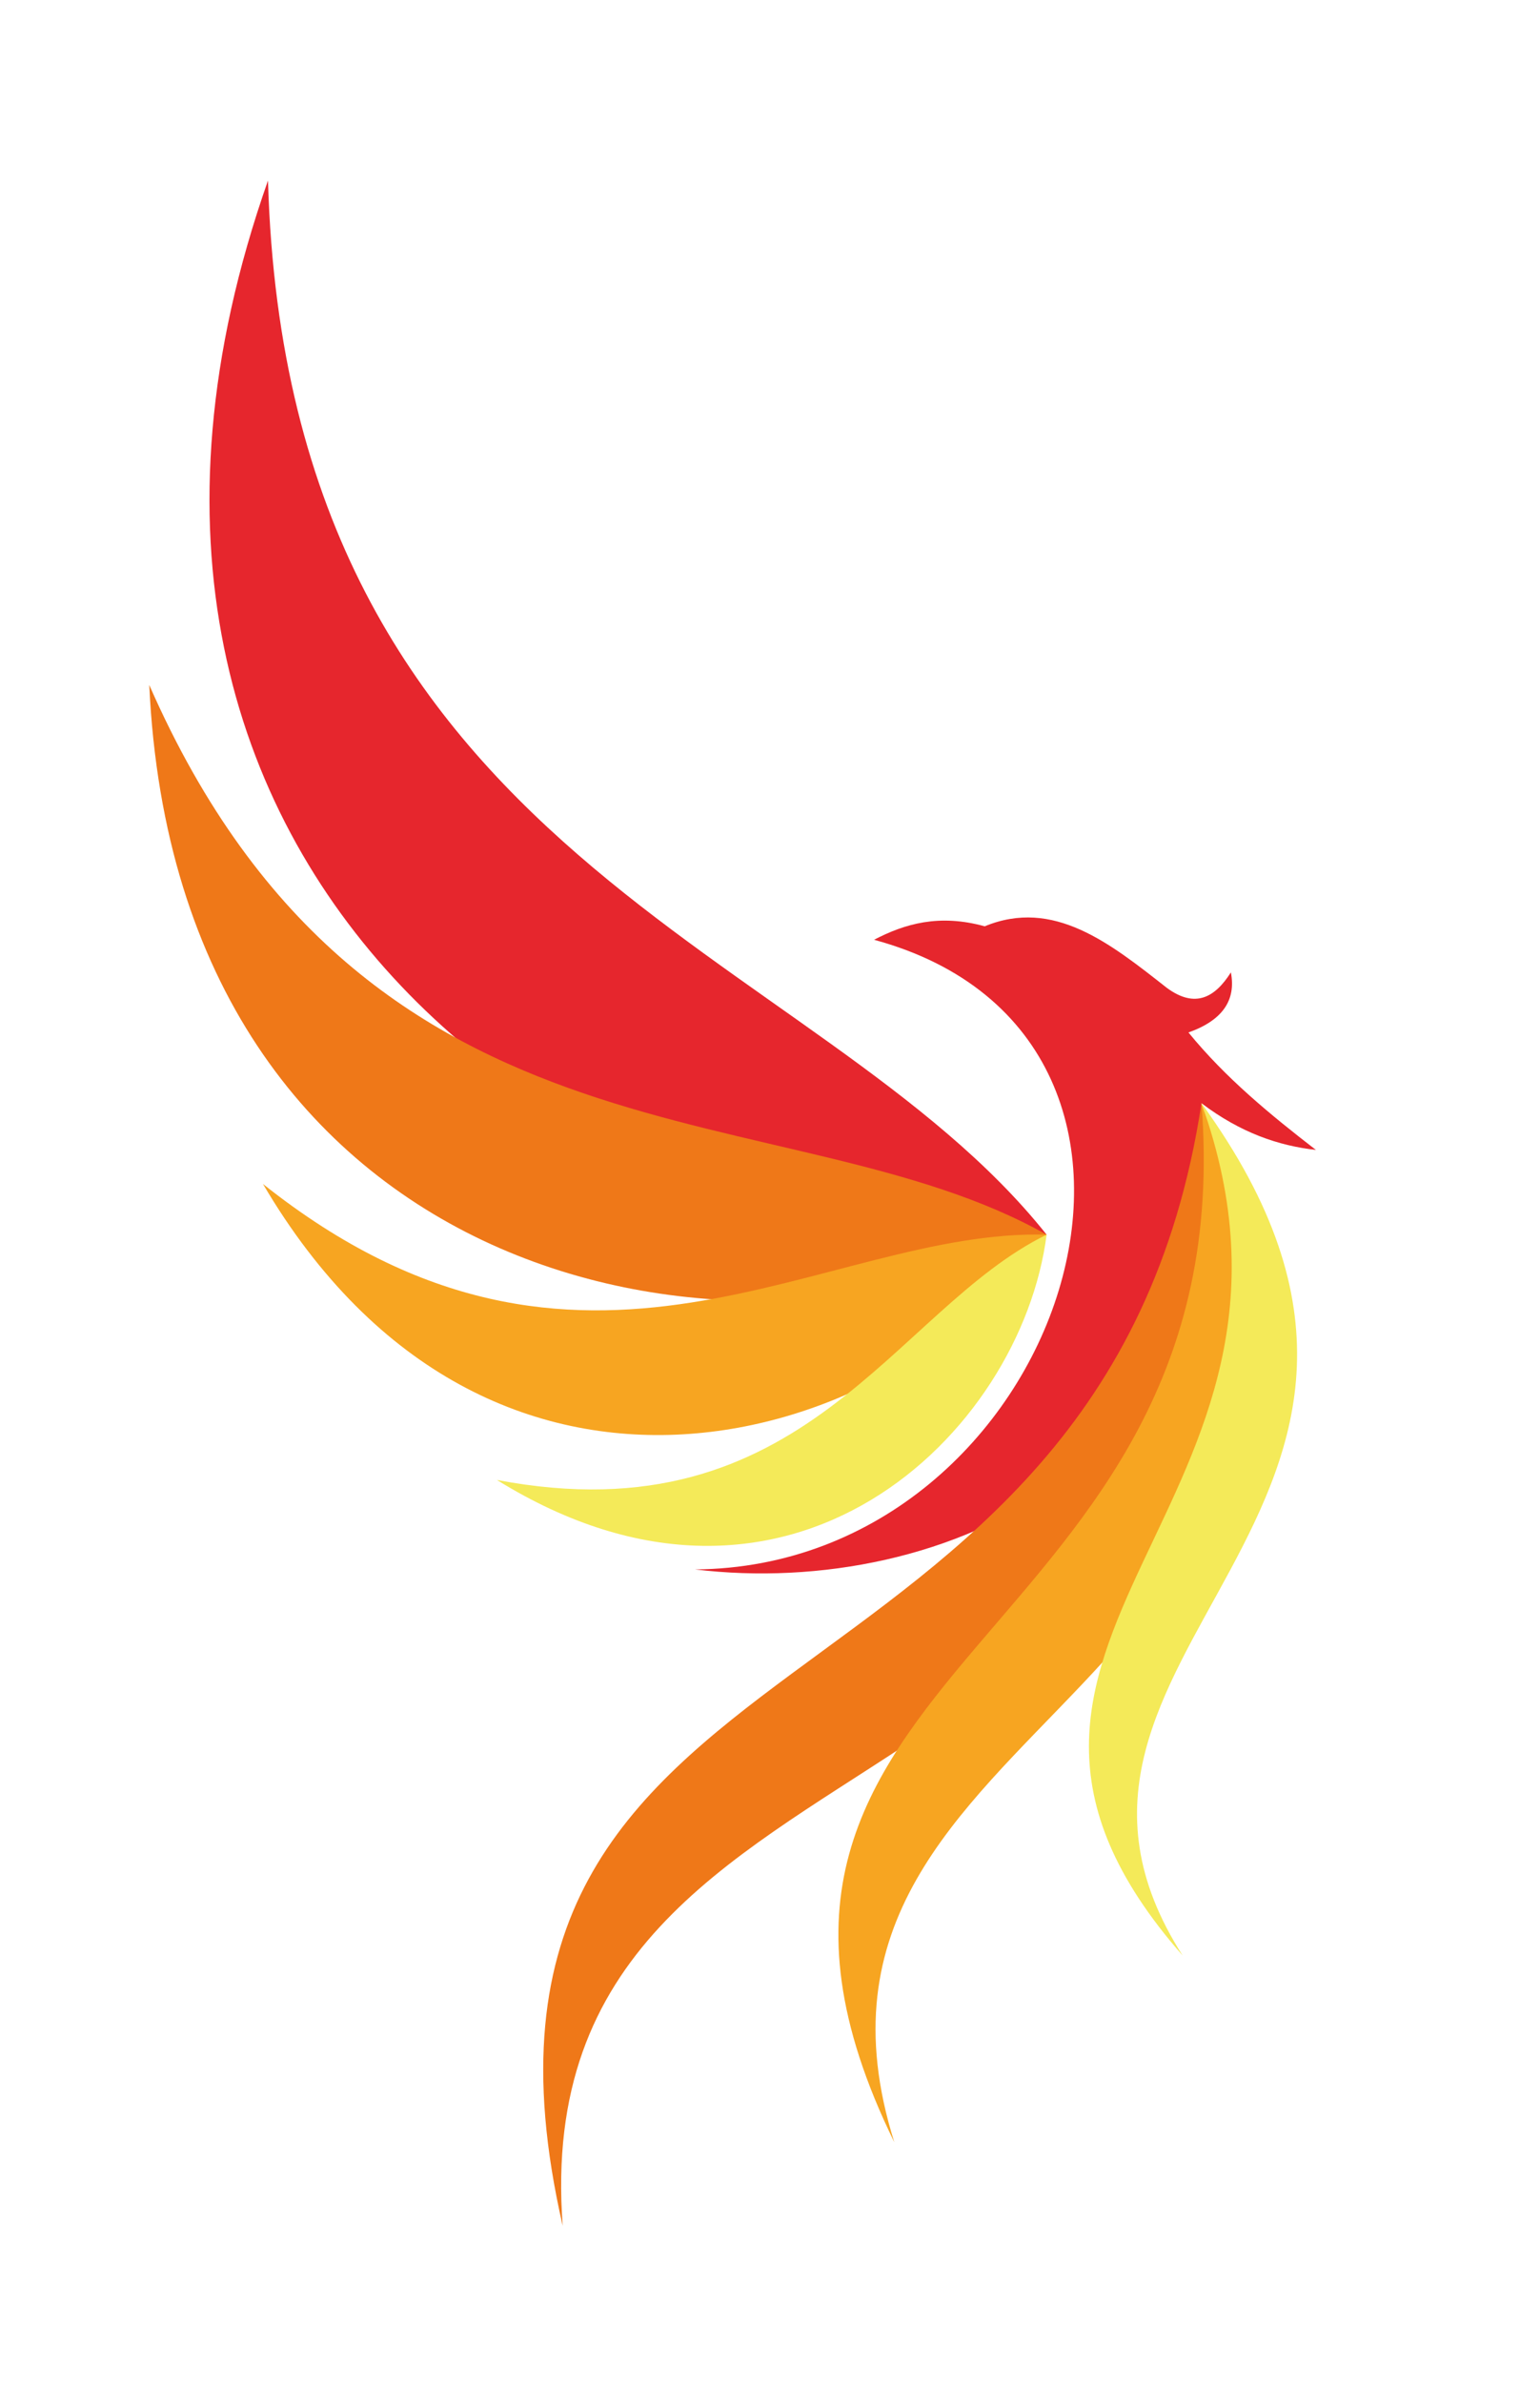 <svg xmlns="http://www.w3.org/2000/svg" width="206.468" height="319.403"><defs><clipPath clipPathUnits="userSpaceOnUse" id="a"><path d="M0 239.552h154.851V0H0z"/></clipPath><clipPath clipPathUnits="userSpaceOnUse" id="b"><path d="M69.904 147.372h62.449v-65.95H69.904z"/></clipPath><clipPath clipPathUnits="userSpaceOnUse" id="c"><path d="M21.07 221.459h84.196V115.212H21.07z"/></clipPath><clipPath clipPathUnits="userSpaceOnUse" id="d"><path d="M15.012 170.746h90.254v-61.924H15.012z"/></clipPath><clipPath clipPathUnits="userSpaceOnUse" id="e"><path d="M26.448 120.58h78.818V95.335H26.448z"/></clipPath><clipPath clipPathUnits="userSpaceOnUse" id="f"><path d="M49.974 115.481h55.292v-31.29H49.974z"/></clipPath><clipPath clipPathUnits="userSpaceOnUse" id="g"><path d="M54.636 128.694h67.124V15.835H54.636z"/></clipPath><clipPath clipPathUnits="userSpaceOnUse" id="h"><path d="M84.324 128.694h41.323V24.24H84.324z"/></clipPath><clipPath clipPathUnits="userSpaceOnUse" id="i"><path d="M109.523 128.694h20.935V43.002h-20.935z"/></clipPath></defs><g clip-path="url(#a)" transform="matrix(1.333 0 0 -1.333 0 319.403)"><g clip-path="url(#b)"><path d="M87.91 145.129c3.117 1.623 6.555 2.616 11.129 1.354 6.928 2.86 12.618-1.712 18.324-6.193 2.833-2.082 4.825-.985 6.436 1.559.54-2.8-.845-4.827-4.267-6.04 3.74-4.583 8.227-8.263 12.82-11.81-3.743.422-7.557 1.71-11.51 4.695 5.156-36.075-26.066-49.885-50.937-46.87 37.06.268 54.474 53.4 18.005 63.305" fill="#e6262d" fill-rule="evenodd"/></g><g clip-path="url(#c)"><path d="M105.266 115.481c-23.26 29.233-76.347 37.335-78.312 105.978-24.876-70.683 34.456-109.907 78.312-105.978" fill="#e6262d" fill-rule="evenodd"/></g><g clip-path="url(#d)"><path d="M105.266 115.481c-26.13 14.744-68.088 4.764-90.254 55.265 2.802-60.116 58.795-71.417 90.254-55.265" fill="#ef7818" fill-rule="evenodd"/></g><g clip-path="url(#e)"><path d="M105.266 115.481c-22.382.647-46.616-20.538-78.818 5.098 22.76-38.72 63.664-26.705 78.818-5.098" fill="#f7a521" fill-rule="evenodd"/></g><g clip-path="url(#f)"><path d="M105.266 115.481c-15.415-7.546-24.299-30.563-55.292-24.66 29.255-18.15 52.72 4.595 55.292 24.66" fill="#f4ea59" fill-rule="evenodd"/></g><g clip-path="url(#g)"><path d="M120.842 128.694c-9.877-64.903-78.58-50.39-64.248-112.859-4.106 54.915 74.471 36.262 64.248 112.86" fill="#ef7818" fill-rule="evenodd"/></g><g clip-path="url(#h)"><path d="M120.842 128.694C125.182 73.8 66.298 72.52 89.946 24.24c-13.853 44.064 53.887 43.851 30.896 104.454" fill="#f7a521" fill-rule="evenodd"/></g><g clip-path="url(#i)"><path d="M120.842 128.694c14.63-40.785-29.816-53.917-1.892-85.692-19.616 30.598 31.863 44.423 1.892 85.692" fill="#f4ea59" fill-rule="evenodd"/></g></g></svg>